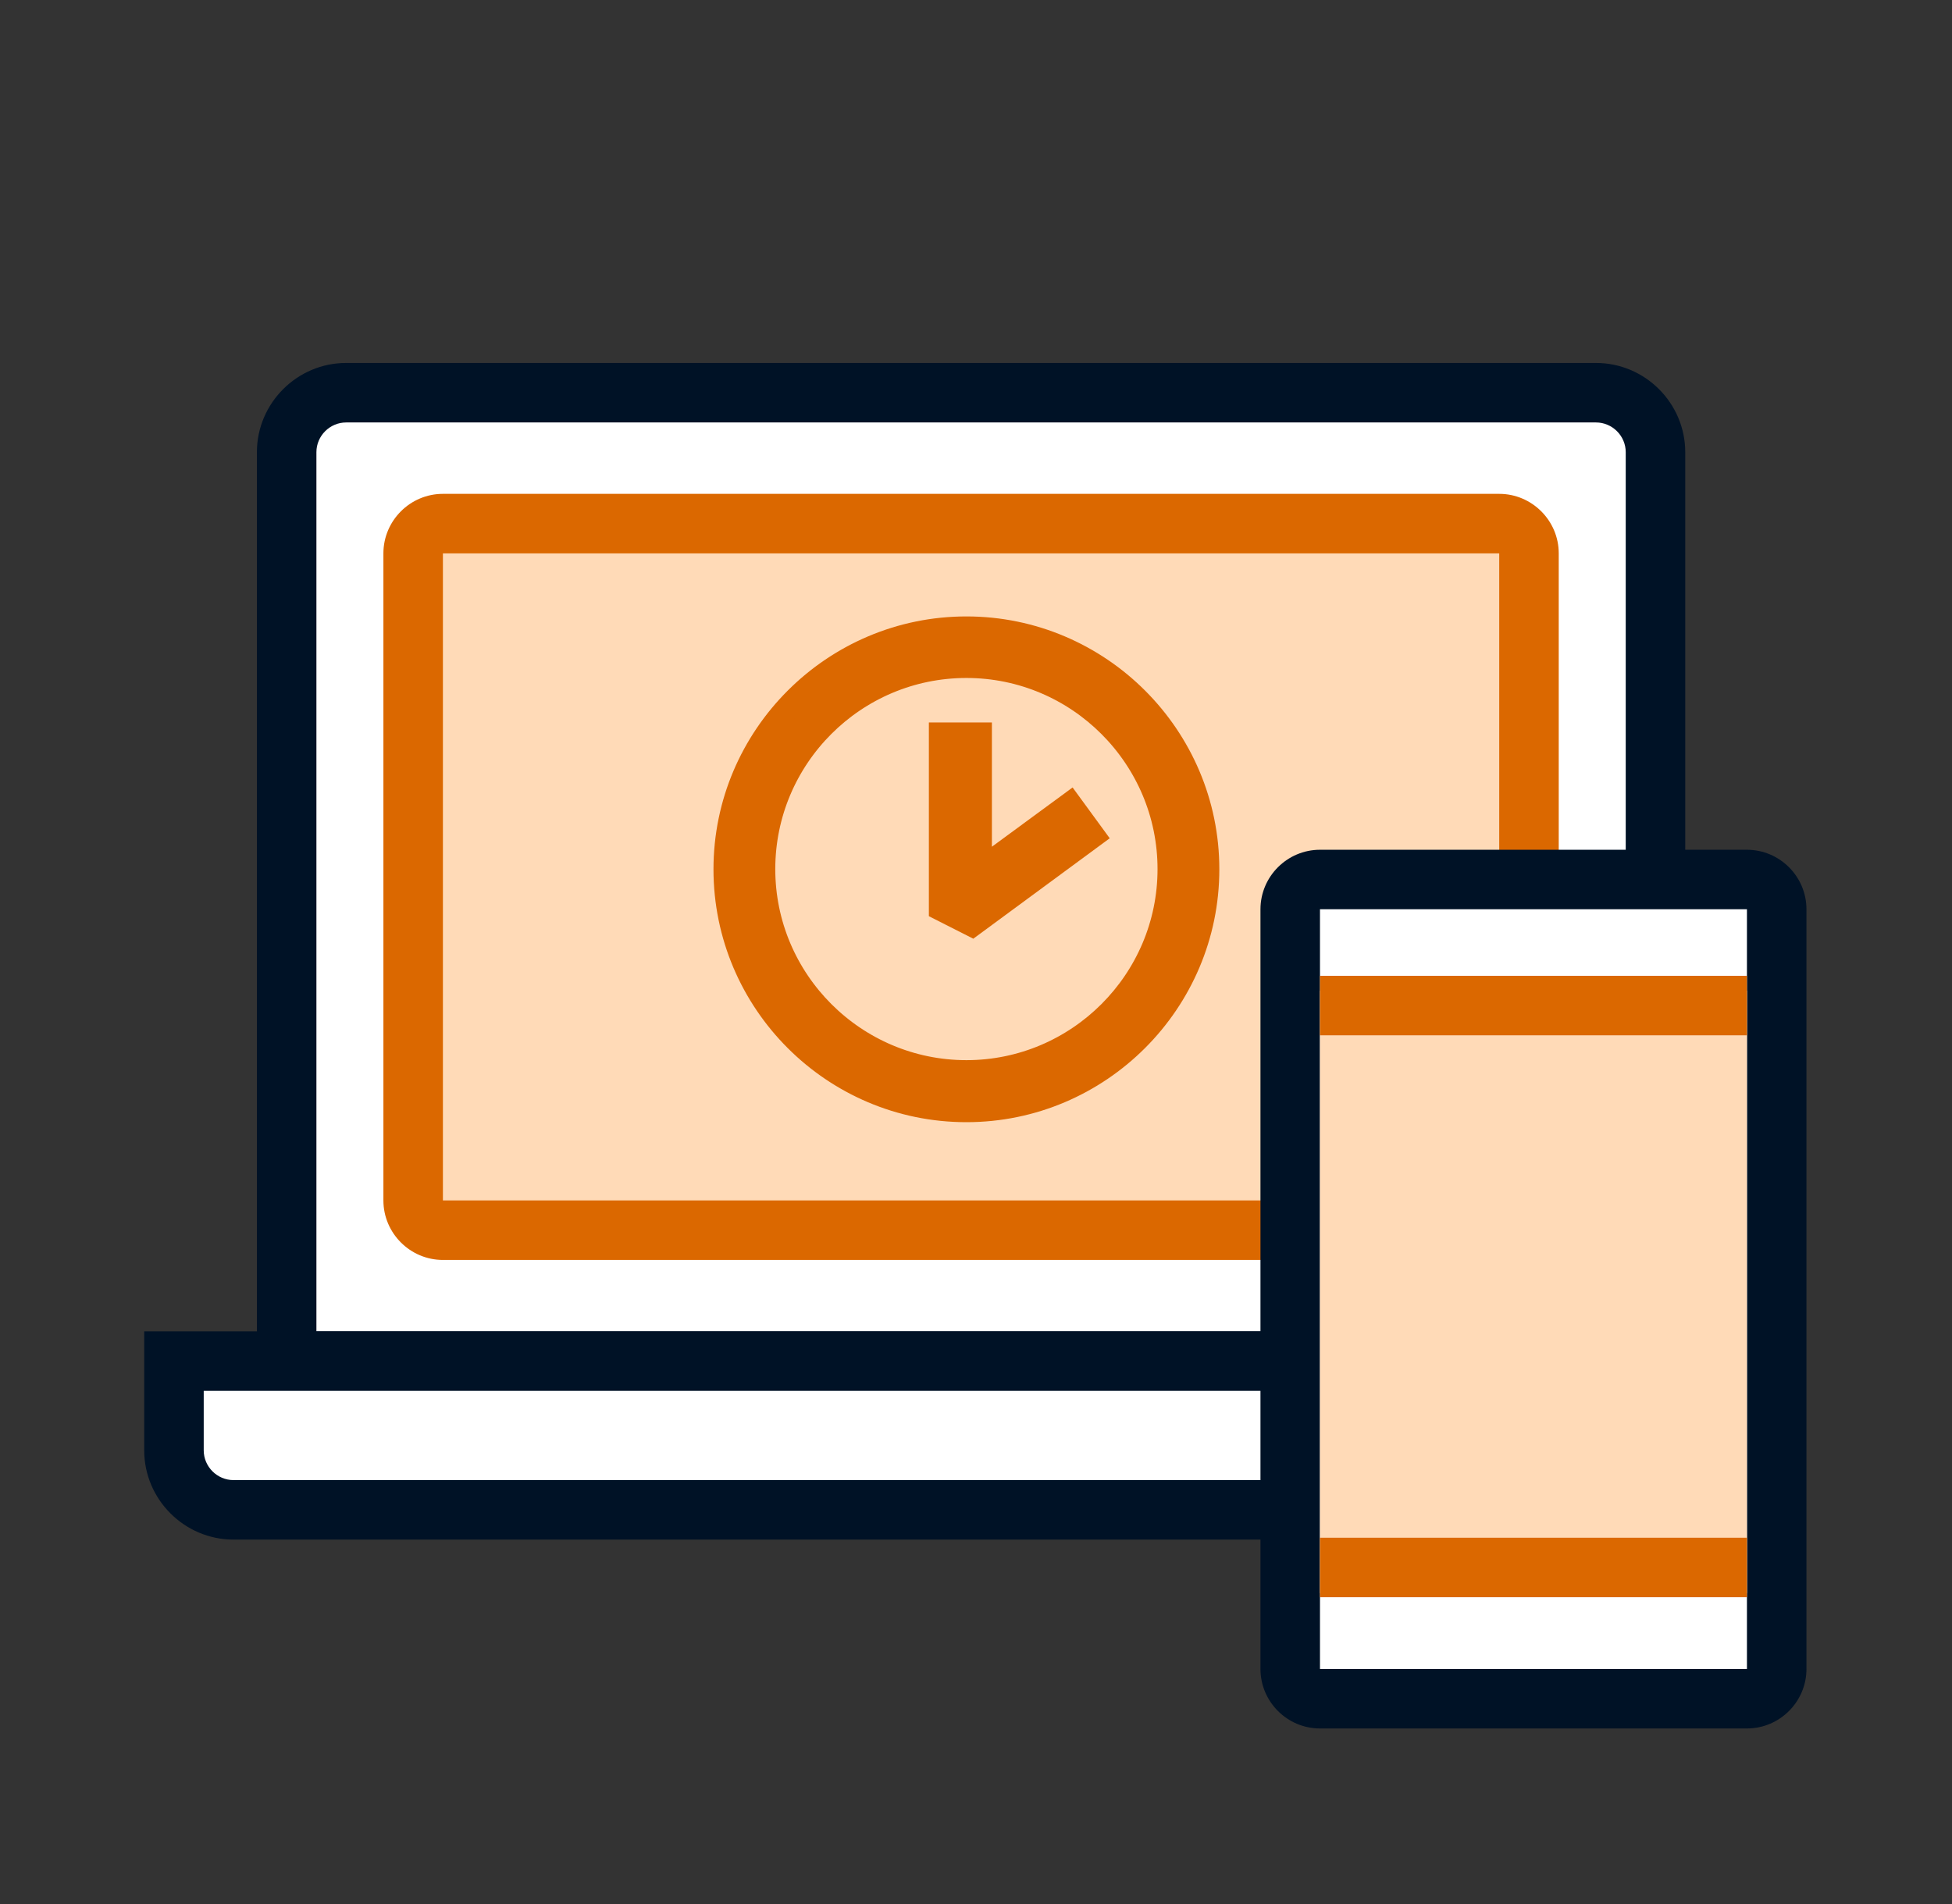 <svg width="41" height="40" viewBox="0 0 41 40" fill="none" xmlns="http://www.w3.org/2000/svg">
<rect x="0" y="0" width="41" height="40" fill="#333333" stroke="none"/>
<path d="M34.772 9.5V28.594H6.021V9.5C6.021 8.812 6.584 8.25 7.271 8.25L33.522 8.25C34.209 8.25 34.772 8.812 34.772 9.5Z" fill="white"/>
<path d="M34.772 29.219H6.021C5.678 29.219 5.396 28.938 5.396 28.594V9.5C5.396 8.469 6.24 7.625 7.271 7.625H33.522C34.553 7.625 35.397 8.469 35.397 9.5V28.594C35.397 28.938 35.115 29.219 34.772 29.219ZM6.646 27.969H34.147V9.5C34.147 9.156 33.865 8.875 33.522 8.875H7.271C6.928 8.875 6.646 9.156 6.646 9.5V27.969Z" fill="#001226"/>
<path d="M3.654 30.469V28.594L37.248 28.594V30.469C37.248 31.156 36.685 31.719 35.998 31.719L4.904 31.719C4.217 31.719 3.654 31.156 3.654 30.469Z" fill="white"/>
<path d="M35.998 32.344H4.904C3.873 32.344 3.029 31.5 3.029 30.469V27.969H37.873V30.469C37.873 31.5 37.029 32.344 35.998 32.344ZM4.279 29.219V30.469C4.279 30.812 4.561 31.094 4.904 31.094H35.998C36.342 31.094 36.623 30.812 36.623 30.469V29.219H4.279Z" fill="#001226"/>
<path d="M32.115 25.219V11.625C32.115 11.28 31.835 11 31.49 11L9.303 11C8.958 11 8.678 11.28 8.678 11.625V25.219C8.678 25.564 8.958 25.844 9.303 25.844H31.49C31.835 25.844 32.115 25.564 32.115 25.219Z" fill="#FFDAB7"/>
<path d="M31.49 26.469H9.303C8.615 26.469 8.053 25.906 8.053 25.219V11.625C8.053 10.938 8.615 10.375 9.303 10.375H31.49C32.178 10.375 32.74 10.938 32.74 11.625V25.219C32.74 25.906 32.178 26.469 31.49 26.469ZM9.303 11.625V25.219H31.49V11.625H9.303Z" fill="#DB6800"/>
<path d="M36.693 18.477H27.725C27.379 18.477 27.1 18.756 27.1 19.102V35.062C27.1 35.408 27.379 35.688 27.725 35.688H36.693C37.038 35.688 37.318 35.408 37.318 35.062V19.102C37.318 18.756 37.038 18.477 36.693 18.477Z" fill="white"/>
<path d="M36.693 36.312H27.725C27.037 36.312 26.475 35.75 26.475 35.062V19.102C26.475 18.414 27.037 17.852 27.725 17.852H36.693C37.381 17.852 37.943 18.414 37.943 19.102V35.062C37.943 35.75 37.381 36.312 36.693 36.312ZM27.725 19.102V35.062H36.693V19.102H27.725Z" fill="#001226"/>
<path d="M36.693 20.812H27.725V33.469H36.693V20.812Z" fill="#FFDAB7"/>
<path d="M36.693 20.5H27.725V21.75H36.693V20.5Z" fill="#DB6800"/>
<path d="M36.693 32.305H27.725V33.555H36.693V32.305Z" fill="#DB6800"/>
<path d="M20.298 22.921C22.874 22.921 24.962 20.833 24.962 18.258C24.962 15.682 22.874 13.594 20.298 13.594C17.723 13.594 15.635 15.682 15.635 18.258C15.635 20.833 17.723 22.921 20.298 22.921Z" fill="#FFDAB7"/>
<path d="M20.299 23.325C17.506 23.325 15.236 21.051 15.236 18.262C15.236 15.474 17.511 13.2 20.299 13.2C23.087 13.2 25.361 15.474 25.361 18.262C25.361 21.051 23.087 23.325 20.299 23.325ZM20.299 13.993C17.945 13.993 16.034 15.908 16.034 18.258C16.034 20.607 17.95 22.522 20.299 22.522C22.648 22.522 24.563 20.607 24.563 18.258C24.563 15.908 22.648 13.993 20.299 13.993Z" fill="#DB6800" stroke="#DB6800" stroke-width="0.5"/>
<path d="M20.419 19.428L19.76 19.094V15.428H20.584V18.282L22.475 16.893L22.96 17.557L20.419 19.428Z" fill="#DB6800" stroke="#DB6800" stroke-width="0.5"/>
</svg>
